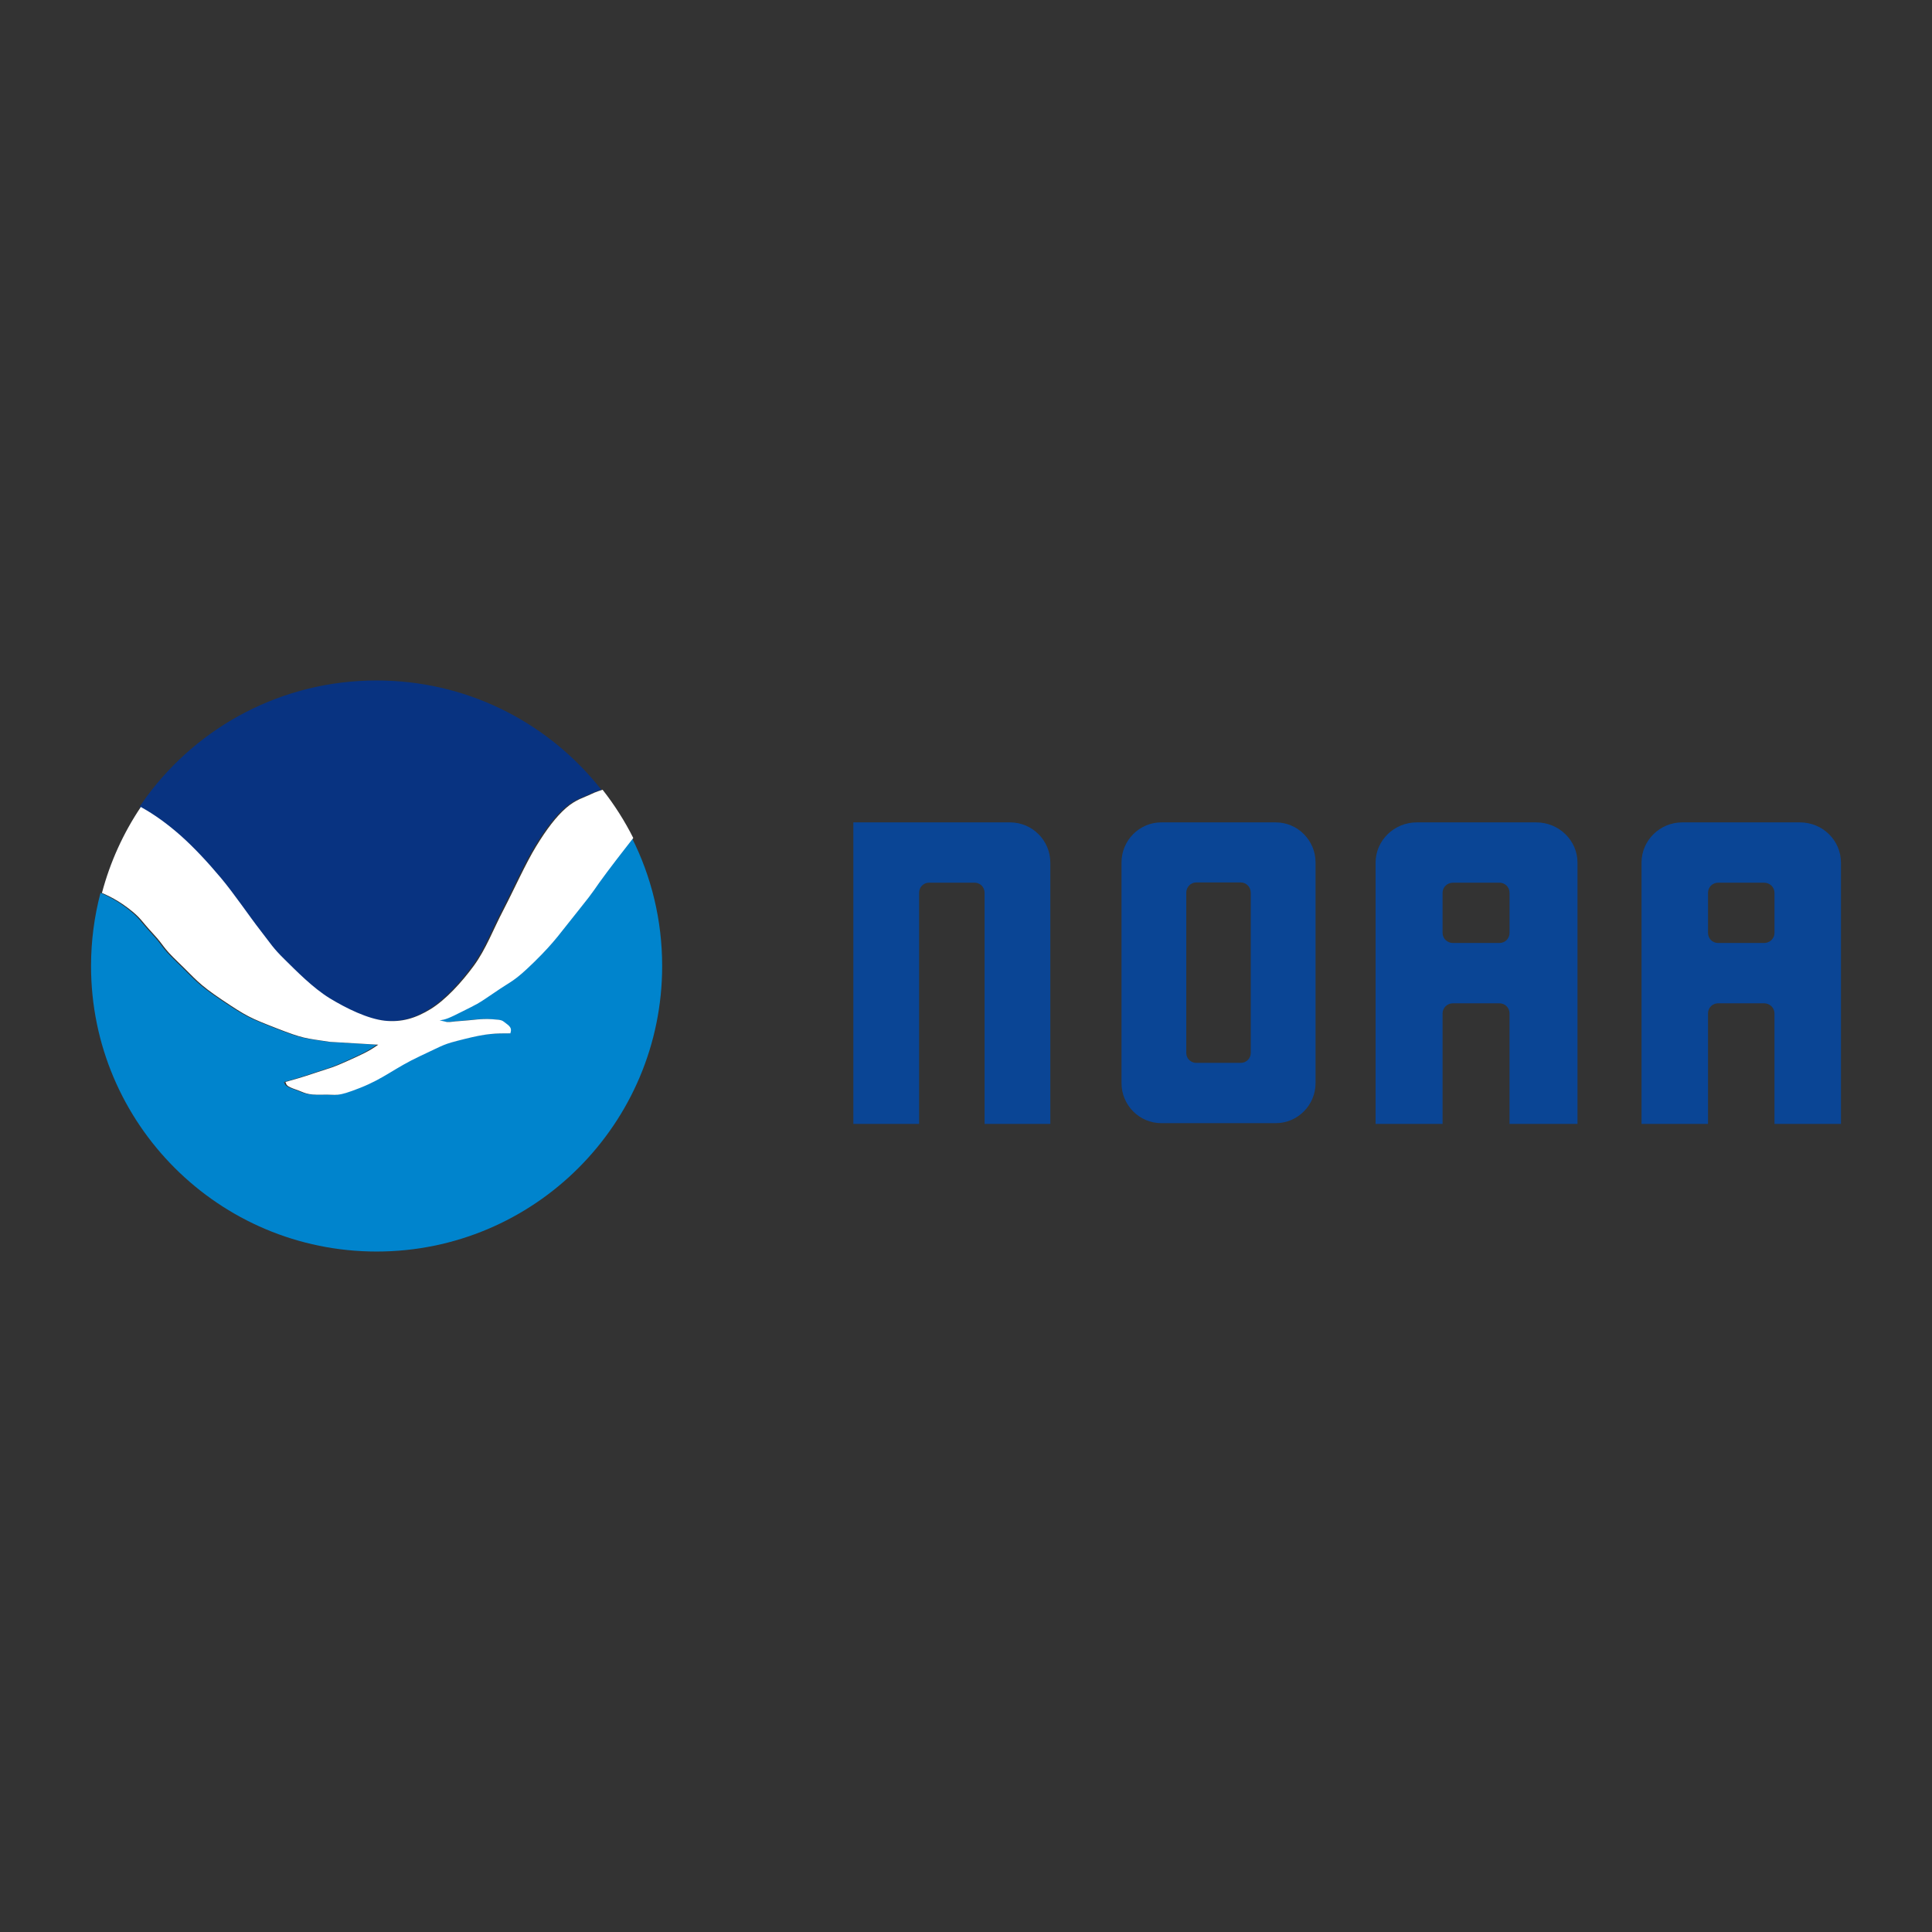<?xml version="1.0" encoding="utf-8"?>
<!-- Generator: Adobe Illustrator 16.0.0, SVG Export Plug-In . SVG Version: 6.00 Build 0)  -->
<!DOCTYPE svg PUBLIC "-//W3C//DTD SVG 1.1//EN" "http://www.w3.org/Graphics/SVG/1.1/DTD/svg11.dtd">
<svg version="1.1" id="Layer_1" xmlns="http://www.w3.org/2000/svg" xmlns:xlink="http://www.w3.org/1999/xlink" x="0px" y="0px"
	  viewBox="0 0 3000 3000" enable-background="new 0 0 3000 3000" xml:space="preserve">
<rect x="0" y="0" width="3000" height="3000" fill="#333333" stroke="none"/>
<g>
	<g id="Vector_Smart_Object_copy_xA0_Image_1_">
		<path fill="#0A4595" d="M1325.064,1745.193v-468.207h243.325c34.529,0,62.562,28.017,62.562,62.565v405.642h-102.092v-358.837
			c0-8.834-6.914-15.725-15.361-15.725h-70.618h-0.378c-8.433,0-15.341,6.929-15.341,15.725v358.837H1325.064z"/>
		<path fill="#0A4595" d="M2344.009,1448.554v-62.166c0-8.828-6.909-15.741-15.724-15.741h-72.136
			c-8.834,0-16.142,6.913-16.142,15.741v62.166c0,8.832,7.308,15.723,16.142,15.723h72.136
			C2337.1,1464.276,2344.009,1457.385,2344.009,1448.554 M2136.007,1745.193v-405.642c0-34.548,28.78-62.565,64.073-62.565h185.349
			c35.324,0,64.104,28.017,64.104,62.565v405.642h-105.541v-171.548c0-8.831-6.908-15.723-15.723-15.723h-72.156
			c-8.832,0-16.104,6.909-16.104,15.723v171.548H2136.007z"/>
		<path fill="#0A4595" d="M2755.419,1448.554v-62.166c0-8.828-7.288-15.741-16.121-15.741h-71.375
			c-8.832,0-15.723,6.913-15.723,15.741v62.166c0,8.832,6.891,15.723,15.723,15.723h71.375
			C2748.131,1464.276,2755.419,1457.385,2755.419,1448.554 M2548.943,1745.193v-405.642c0-34.548,28.399-62.565,63.327-62.565
			h182.648c35.324,0,63.721,28.017,63.721,62.565v405.642h-103.253v-171.548c0-8.831-7.291-15.723-16.121-15.723h-71.376
			c-8.832,0-15.724,6.909-15.724,15.723v171.548H2548.943z"/>
		<path fill="#0A4595" d="M1980.979,1276.987h-177.714c-34.148,0-61.785,28.017-61.785,62.174v0.391v342.318
			c0,34.147,27.619,62.163,61.785,62.163l0,0h177.714c34.146,0,61.799-28.016,61.799-62.163v-0.38v-342.329
			C2042.778,1305.003,2015.126,1276.987,1980.979,1276.987z M1942.173,1635.064c0,8.435-6.891,15.359-15.325,15.359h-69.486
			c-8.433-0.019-15.328-6.925-15.328-15.359v-249.072c0-8.432,6.896-15.74,15.328-15.74h69.486c8.435,0,15.325,7.309,15.325,15.74
			V1635.064z"/>
	</g>
	<g>
		<path fill="#083381" d="M216.58,1252.858c3.574-5.231,7.248-10.459,10.917-15.5c80.737-109.635,210.728-180.735,357.325-180.735
			c137.16,0,259.722,62.201,341.091,159.994c2.58,3.124,5.145,6.328,7.602,9.452c1.939,0-9.178,2.661-18.718,7.428
			c-9.716,4.857-22.755,7.715-38.252,21.275c-15.498,13.68-29.99,32.838-46.234,59.35c-16.31,26.597-34.475,67.349-50.719,98.624
			c-16.238,31.1-27.169,61.02-46.146,86.98c-18.993,25.87-43.566,52.654-66.806,67.062c-23.308,14.303-45.039,20.9-71.376,18.146
			c-26.423-2.925-59.257-18.909-85.507-34.854c-26.146-16.054-52.189-42.753-70.269-60.557
			c-18.061-17.711-21.001-23.755-37.505-44.95c-16.607-21.283-40.363-56.52-61.108-81.282c-20.728-24.684-41.473-46.971-62.2-65.5
			c-20.812-18.44-40.927-32.923-61.461-44.308L216.58,1252.858z"/>
		<path fill="#0084CD" d="M981.239,1301.11c30.093,59.809,46.961,127.325,46.961,198.891c0,244.864-198.514,443.376-443.378,443.376
			c-244.846,0-443.462-198.512-443.462-443.376c0-39.256,5.145-77.248,14.683-113.472c0,0,20.002,7.706,40.46,23.375
			c20.468,15.603,19.167,18.443,38.796,39.636c19.638,21.111,12.752,19.17,39.635,44.937c26.877,25.799,29.716,32.588,67.896,58.179
			c38.063,25.495,42.736,27.706,84.573,44.039c41.835,16.243,43.115,15.15,82.84,21.108c24.865,1.455,49.923,2.944,74.875,4.397
			c-14.962,10.631-24.517,14.753-48.451,25.573c-24.034,10.839-23.378,9.456-47.617,17.612
			c-24.209,8.173-33.474,10.545-49.351,15.063h1.73c0.937,4.38,1.729,6.494,15.86,11.379c14.149,4.865,15.706,8.604,40.557,7.984
			c24.952-0.729,20.934,4.396,59.078-10.564c38.079-15.05,52.851-30.46,93.405-49.454c40.553-18.895,33.662-17.627,68.709-26.425
			c35.048-8.799,47.623-8.799,71.377-8.799v-0.795c1.729-5.334,1.091-8.902-6.165-14.128c-7.237-5.338-5.486-5.958-22.925-7.066
			c-17.42-1.108-29.267,1.558-46.685,2.665c-17.419,1.093-14.476,1.922-22.837,1.732c-3.849-0.933-7.709-1.732-11.483-2.669
			c8.831-0.812,14.685-3.2,36.051-14.044c21.386-10.82,21.646-9.987,49.368-29.07c27.811-19.253,29.074-15.689,61.75-47.617
			c32.573-31.915,40.537-45.406,68.71-80.177c28.156-34.855,22.475-30.37,44.017-58.993
			C961.775,1325.698,967.109,1319.55,981.239,1301.11"/>
	</g>
	<path fill="#FFFFFF" d="M237.517,1449.54c19.634,21.111,12.751,19.17,39.634,44.937c26.877,25.799,29.719,32.588,67.896,58.179
		c38.063,25.495,42.736,27.706,84.573,44.039c41.836,16.243,43.116,15.15,82.838,21.108c24.867,1.455,49.924,2.944,74.876,4.397
		c-14.961,10.631-24.52,14.753-48.449,25.573c-24.034,10.839-23.379,9.456-47.621,17.612c-24.205,8.173-33.47,10.545-49.351,15.063
		h1.733c0.934,4.38,1.73,6.494,15.86,11.379c14.147,4.865,15.707,8.604,40.553,7.984c24.953-0.729,20.938,4.396,59.085-10.564
		c38.076-15.05,52.848-30.46,93.402-49.454c40.553-18.895,33.662-17.627,68.709-26.425c35.049-8.799,47.619-8.799,71.377-8.799
		v-0.795c1.732-5.334,1.091-8.902-6.165-14.128c-7.237-5.338-5.49-5.958-22.929-7.066c-17.415-1.108-29.26,1.558-46.68,2.665
		c-17.42,1.093-14.477,1.922-22.842,1.732c-3.845-0.933-7.705-1.732-11.479-2.669c8.831-0.812,14.685-3.2,36.052-14.044
		c21.386-10.82,21.645-9.987,49.367-29.07c27.812-19.253,29.074-15.689,61.751-47.617c32.568-31.915,40.536-45.406,68.709-80.177
		c28.153-34.855,22.476-30.37,44.018-58.993c21.525-28.643,26.855-34.841,40.915-53.163c-13.402-26.649-29.384-51.738-47.671-74.967
		c-1.437,0.672-10.579,3.177-18.663,7.238c-9.717,4.854-22.756,7.711-38.252,21.271c-15.496,13.679-29.99,32.84-46.234,59.35
		c-16.311,26.597-34.476,67.353-50.719,98.624c-16.243,31.1-27.169,61.003-46.146,86.978
		c-18.994,25.869-43.567,52.658-66.807,67.047c-23.308,14.322-45.039,20.916-71.376,18.164
		c-26.426-2.924-59.257-18.893-85.506-34.854c-26.146-16.054-52.191-42.753-70.27-60.555
		c-18.061-17.715-21.005-23.758-37.505-44.953c-16.606-21.283-40.366-56.504-61.11-81.282
		c-20.726-24.676-41.47-46.969-62.198-65.496c-20.815-18.444-40.926-32.927-61.464-44.313l-0.613-0.607
		c-27.133,40.339-47.773,85.396-60.521,133.672c0.19,0.068,20.073,7.756,40.427,23.361
		C219.188,1425.507,217.887,1428.348,237.517,1449.54z"/>
</g>
</svg>
